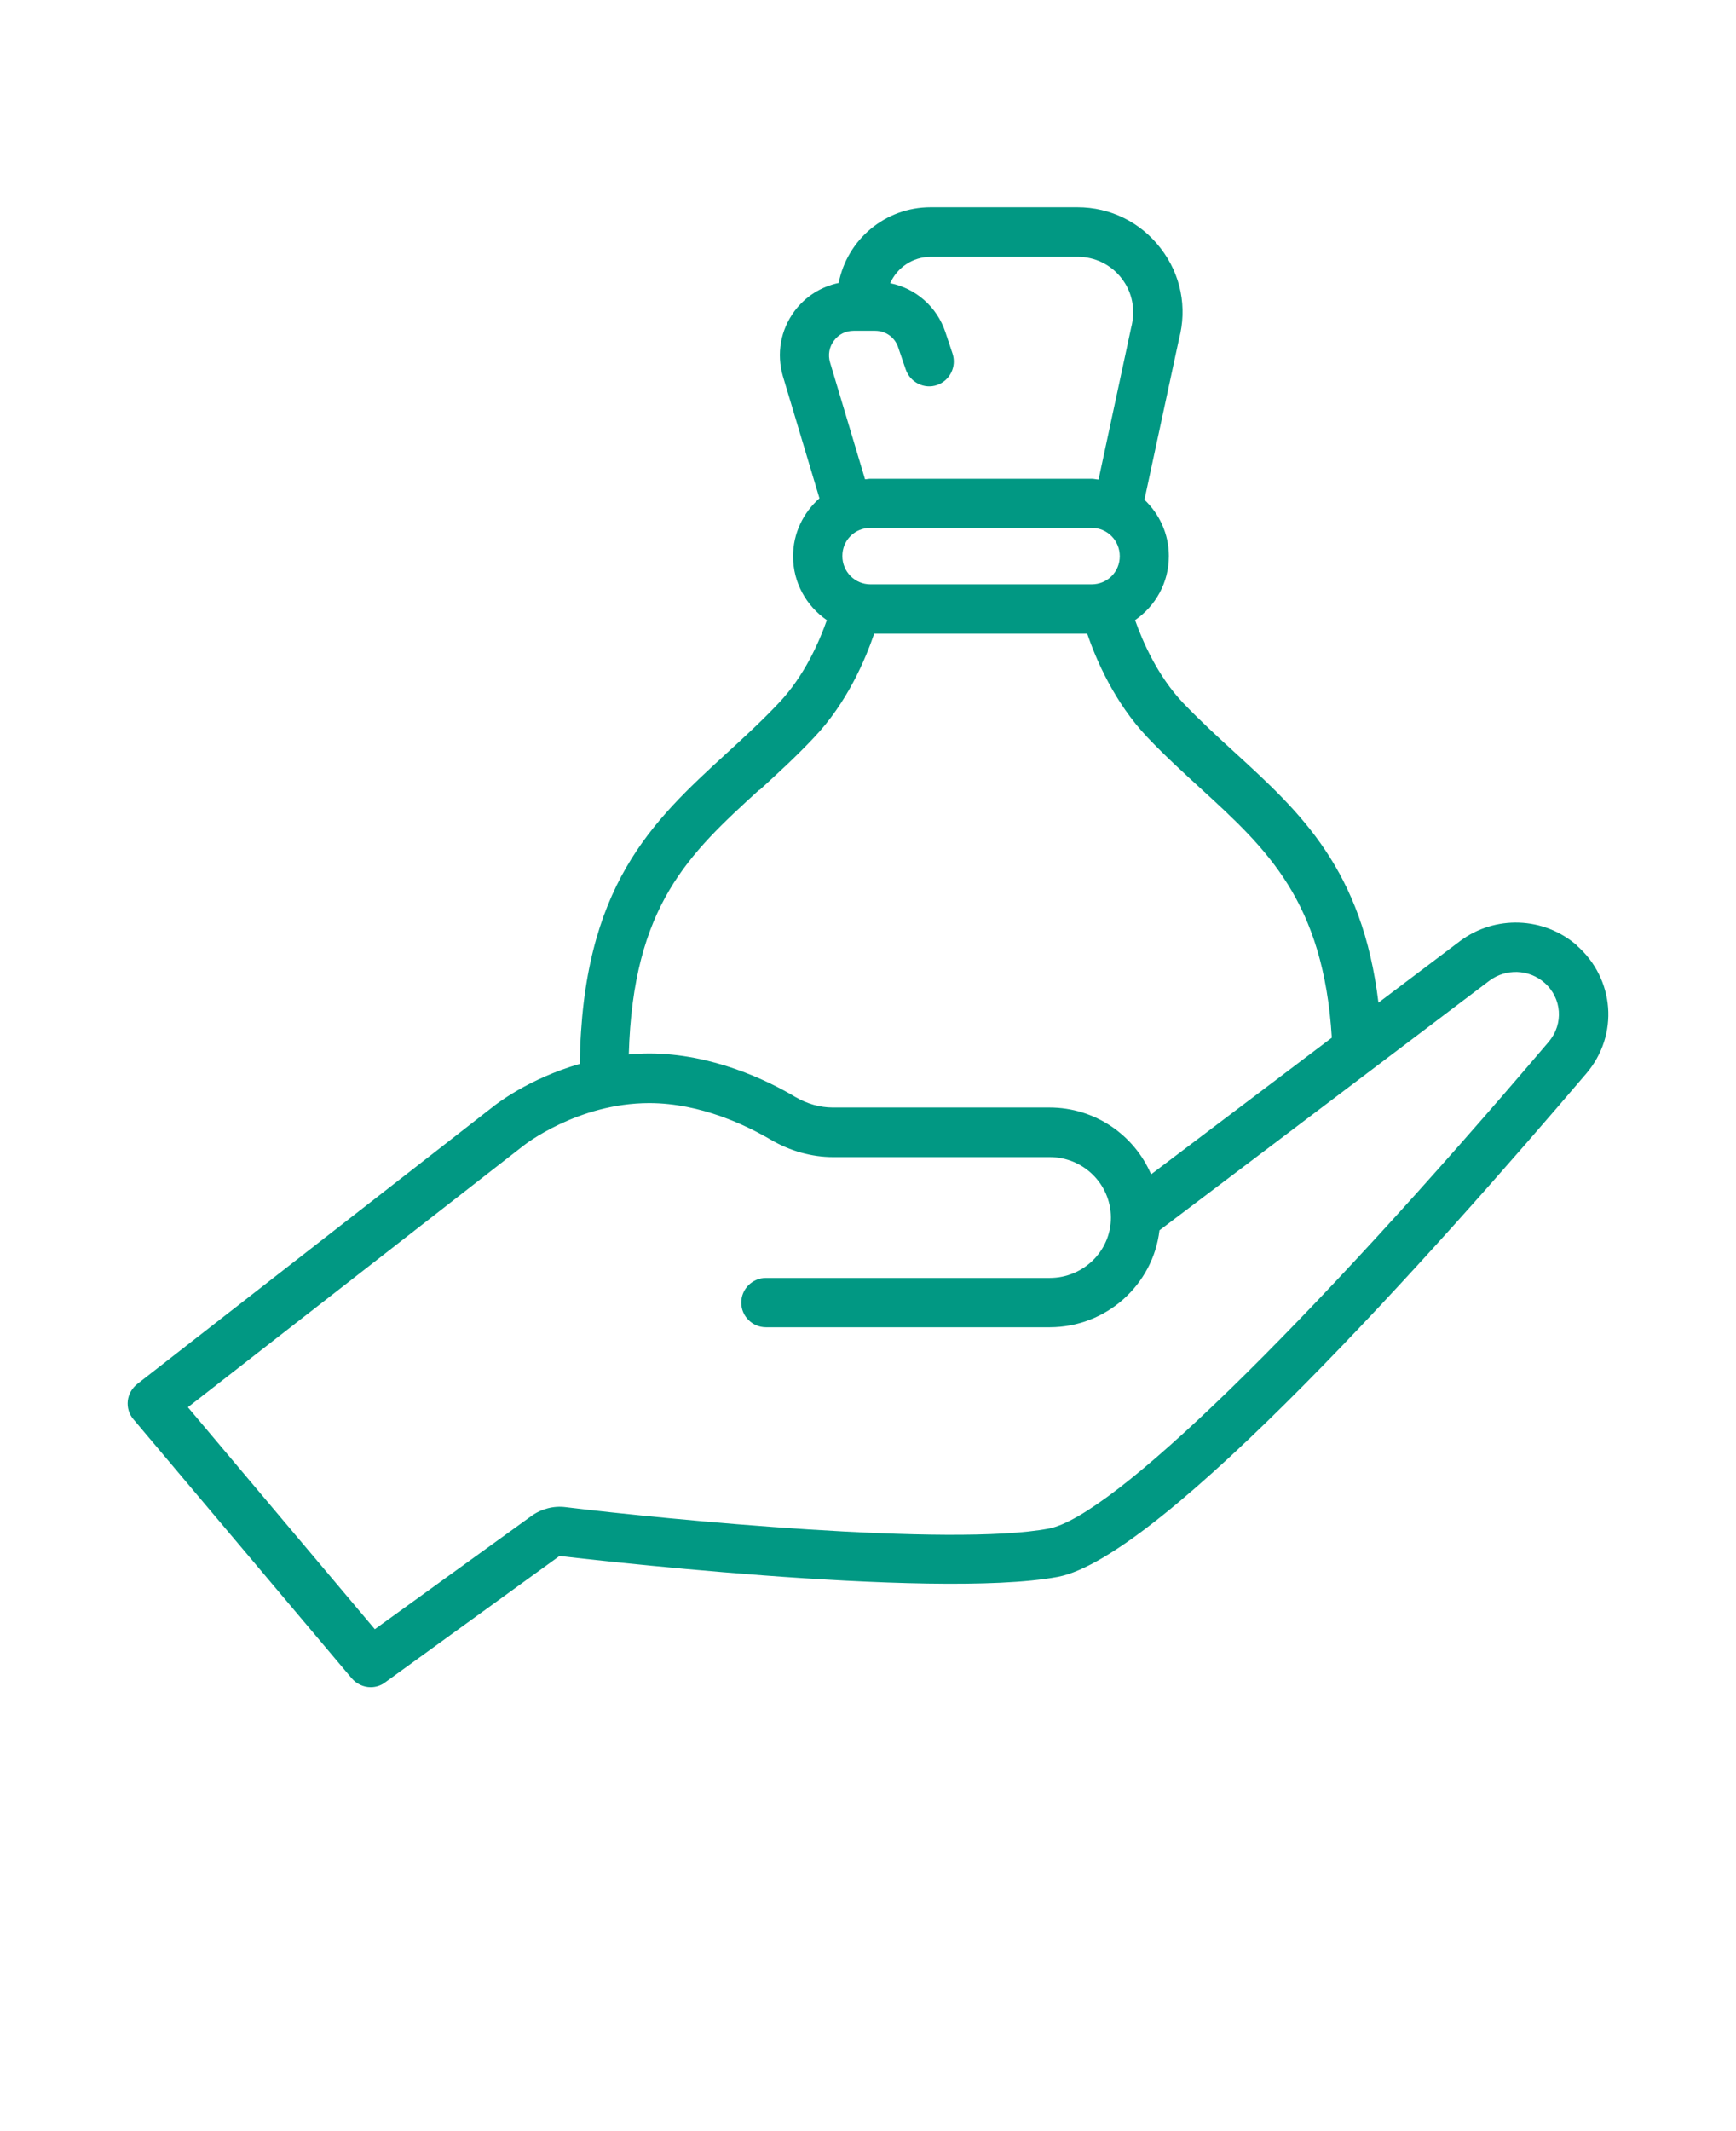 <?xml version="1.0"?>
<svg xmlns="http://www.w3.org/2000/svg" version="1.1" viewBox="-5.0 -10.0 110.0 135.0" fill="#019883">
 <path d="m94.922 49.891c-2.094-1.828-5.203-1.938-7.422-0.266l-5.156 3.891c-1.016-8.422-4.922-12.031-9.062-15.812-1.094-1-2.219-2.031-3.297-3.156-1.641-1.719-2.594-3.938-3.062-5.266 1.297-0.891 2.141-2.375 2.141-4.062 0-1.406-0.609-2.672-1.547-3.562l2.188-10.172c0.531-2 0.125-4.094-1.156-5.75-1.266-1.656-3.188-2.609-5.281-2.609h-9.297c-2.891 0-5.297 2.062-5.828 4.797-1.109 0.234-2.094 0.844-2.797 1.781-0.891 1.203-1.156 2.703-0.734 4.141l2.312 7.719c-1.016 0.906-1.672 2.203-1.672 3.672 0 1.672 0.844 3.156 2.141 4.047-0.469 1.344-1.422 3.547-3.062 5.266-1.078 1.141-2.219 2.188-3.312 3.188-4.688 4.297-9.125 8.391-9.281 19.656-3.266 0.938-5.375 2.609-5.484 2.703l-22.562 17.578c-0.328 0.266-0.547 0.641-0.594 1.062s0.078 0.844 0.359 1.172l13.828 16.406c0.312 0.359 0.75 0.562 1.203 0.562 0.312 0 0.641-0.094 0.906-0.297l11.062-8.016c0.234 0.031 23.625 2.812 31.562 1.328 6.594-1.234 23.812-20.516 33.5-31.891 2.078-2.438 1.797-6-0.609-8.109zm-44.766-22.875c-0.984 0-1.781-0.797-1.781-1.797s0.797-1.781 1.781-1.781h14.016c0.984 0 1.781 0.797 1.781 1.797s-0.797 1.781-1.781 1.781zm-2.562-14.062c-0.141-0.484-0.047-0.984 0.25-1.375 0.297-0.406 0.75-0.625 1.25-0.625h1.359c0.672 0 1.266 0.422 1.469 1.078l0.469 1.375c0.281 0.812 1.172 1.266 1.984 0.984s1.25-1.156 0.984-1.984l-0.453-1.359c-0.531-1.609-1.875-2.781-3.5-3.109 0.438-0.984 1.422-1.672 2.578-1.672h9.297c1.109 0 2.125 0.5 2.797 1.375s0.891 1.984 0.594 3.125l-2.062 9.609c-0.141 0-0.281-0.047-0.438-0.047h-14.016c-0.125 0-0.234 0.031-0.344 0.031zm-4.469 27.094c1.141-1.047 2.312-2.109 3.469-3.344 2.094-2.203 3.25-4.953 3.797-6.562h13.5c0.547 1.609 1.719 4.359 3.812 6.562 1.156 1.219 2.328 2.281 3.453 3.312 4.125 3.781 7.703 7.078 8.234 15.719l-11.453 8.656c-1.062-2.484-3.547-4.234-6.438-4.234h-13.734c-0.812 0-1.625-0.234-2.375-0.672-1.734-1.031-5.25-2.75-9.266-2.75-0.438 0-0.859 0.031-1.281 0.062 0.266-9.438 3.812-12.703 8.266-16.766zm50.016 15.938c-15.547 18.281-27.688 30.094-31.688 30.844-6.203 1.172-24.203-0.578-30.625-1.359-0.75-0.094-1.531 0.109-2.156 0.562l-9.922 7.172-11.844-14.062 21.297-16.594s3.391-2.672 7.938-2.672c3.281 0 6.219 1.453 7.688 2.312 1.219 0.719 2.594 1.109 3.953 1.109h13.734c2.125 0 3.859 1.703 3.875 3.812v0.031c0 2.109-1.75 3.812-3.875 3.812h-17.984c-0.859 0-1.562 0.703-1.562 1.562s0.703 1.562 1.562 1.562h17.984c3.578 0 6.547-2.688 6.953-6.141l20.906-15.812c1.047-0.781 2.5-0.734 3.484 0.125 1.109 0.969 1.234 2.609 0.281 3.734z"/>
</svg>
